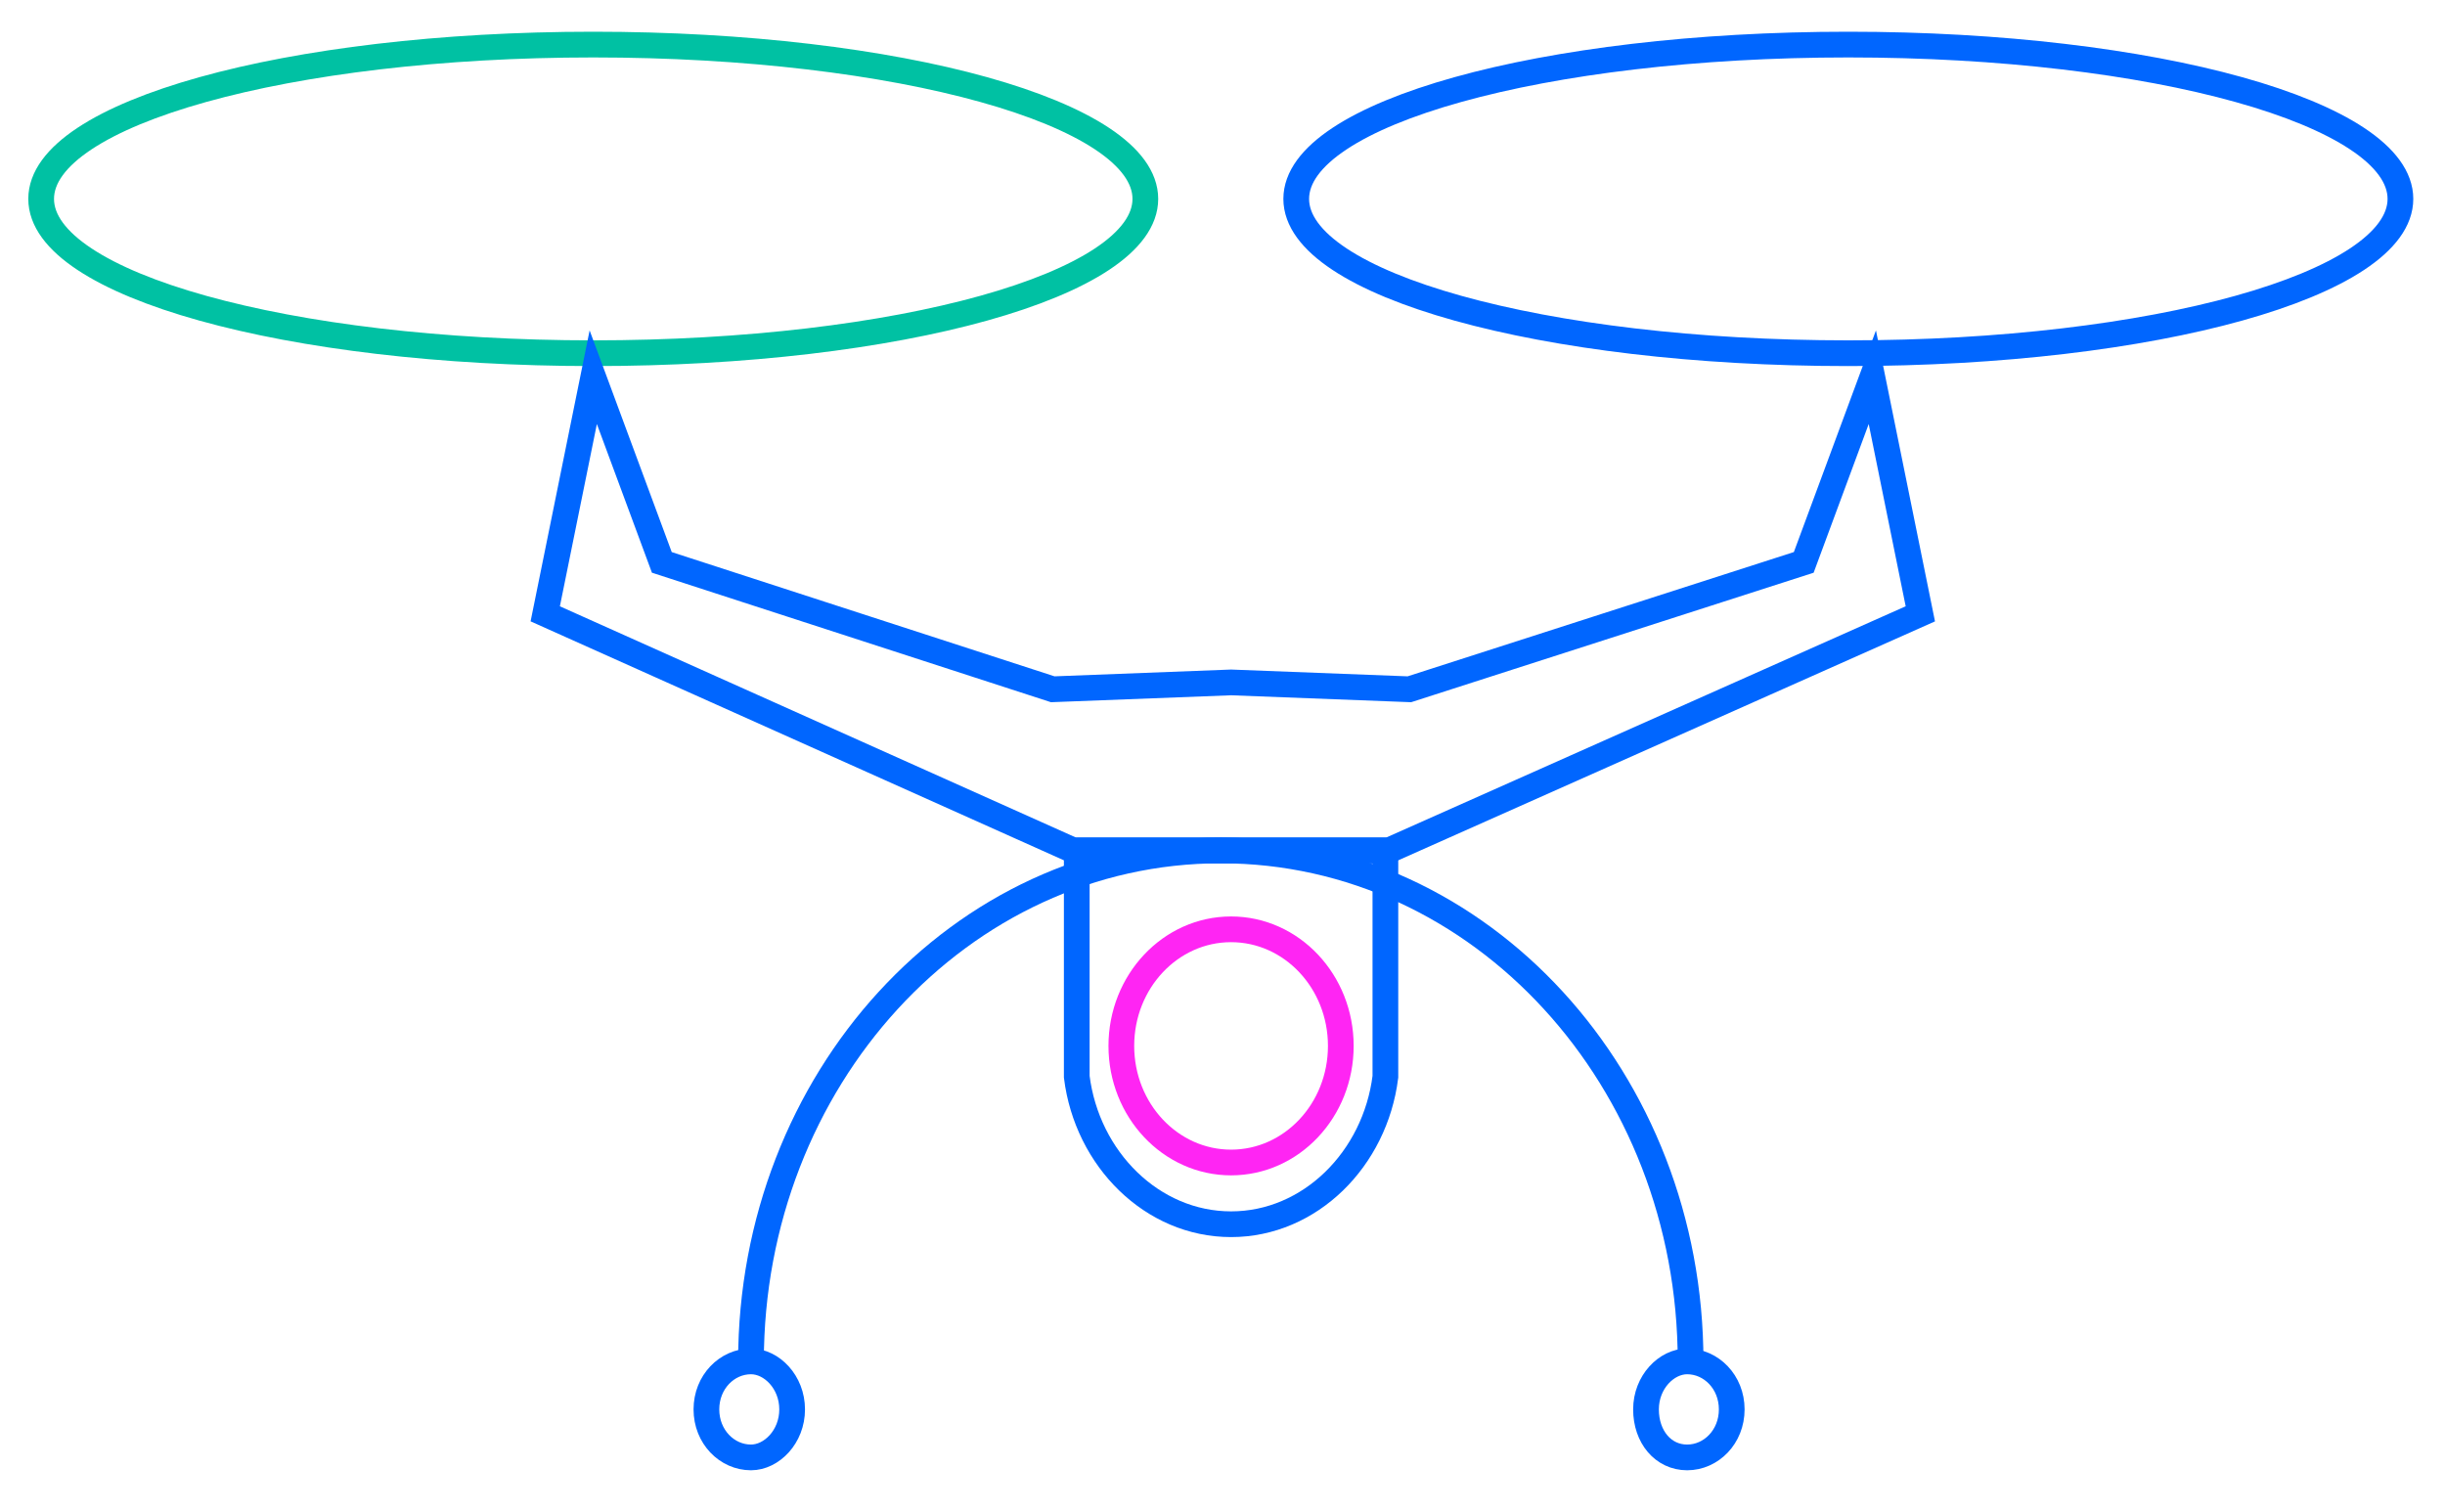<?xml version="1.0" encoding="utf-8"?>
<!-- Generator: Adobe Illustrator 23.0.1, SVG Export Plug-In . SVG Version: 6.00 Build 0)  -->
<svg version="1.1" id="Layer_1" xmlns="http://www.w3.org/2000/svg" xmlns:xlink="http://www.w3.org/1999/xlink" x="0px" y="0px"
	 viewBox="0 0 71.3 44.1" style="enable-background:new 0 0 71.3 44.1;" xml:space="preserve">
<style type="text/css">
	.st0{fill:none;stroke:#0066FF;stroke-width:0.75;stroke-linejoin:round;stroke-miterlimit:10;}
	.st1{fill:#FFFFFF;stroke:#00C1A3;stroke-width:0.75;stroke-miterlimit:10;}
	.st2{fill:#FFFFFF;stroke:#0066FF;stroke-width:0.75;stroke-miterlimit:10;}
	.st3{fill:none;stroke:#00C1A3;stroke-width:0.75;stroke-miterlimit:10;}
	
		.st4{fill-rule:evenodd;clip-rule:evenodd;fill:none;stroke:#FF25F3;stroke-width:0.75;stroke-linecap:round;stroke-linejoin:round;stroke-miterlimit:10;}
	.st5{fill:none;stroke:#0066FF;stroke-width:0.75;stroke-miterlimit:10;}
	.st6{fill-rule:evenodd;clip-rule:evenodd;fill:none;stroke:#0066FF;stroke-width:0.75;stroke-miterlimit:10;}
	.st7{fill-rule:evenodd;clip-rule:evenodd;fill:none;stroke:#00C1A3;stroke-width:0.75;stroke-miterlimit:10;}
	.st8{fill:none;stroke:#FF25F3;stroke-width:0.75;stroke-linecap:round;stroke-linejoin:round;stroke-miterlimit:10;}
	.st9{fill:#FFFFFF;stroke:#FF25F3;stroke-width:0.75;stroke-linecap:round;stroke-linejoin:round;stroke-miterlimit:10;}
	.st10{fill-rule:evenodd;clip-rule:evenodd;fill:#FFFFFF;stroke:#0066FF;stroke-width:0.75;stroke-miterlimit:10;}
	
		.st11{fill-rule:evenodd;clip-rule:evenodd;fill:#FFFFFF;stroke:#FF25F3;stroke-width:0.75;stroke-linecap:round;stroke-linejoin:round;stroke-miterlimit:10;}
	.st12{fill-rule:evenodd;clip-rule:evenodd;fill:#FFFFFF;stroke:#00C1A3;stroke-width:0.75;stroke-miterlimit:10;}
	.st13{fill:none;stroke:#0066FF;stroke-width:0.75;stroke-linecap:round;stroke-linejoin:round;stroke-miterlimit:10;}
	.st14{fill:#FFFFFF;stroke:#00C1A3;stroke-width:0.75;stroke-linecap:round;stroke-linejoin:round;stroke-miterlimit:10;}
	
		.st15{fill-rule:evenodd;clip-rule:evenodd;fill:#FFFFFF;stroke:#0066FF;stroke-width:0.75;stroke-linecap:round;stroke-linejoin:round;stroke-miterlimit:10;}
	
		.st16{fill-rule:evenodd;clip-rule:evenodd;fill:none;stroke:#0066FF;stroke-width:0.75;stroke-linecap:round;stroke-linejoin:round;stroke-miterlimit:10;}
	.st17{fill:#FFFFFF;stroke:#0066FF;stroke-width:0.75;stroke-linejoin:round;stroke-miterlimit:10;}
	.st18{fill:none;stroke:#FF25F3;stroke-width:0.75;stroke-linecap:round;stroke-miterlimit:10;}
	.st19{fill:none;stroke:#00C1A3;stroke-width:0.75;stroke-miterlimit:10;stroke-dasharray:1.995,1.995;}
	.st20{fill:none;stroke:#FF25F3;stroke-width:0.75;stroke-linecap:round;stroke-miterlimit:10;stroke-dasharray:1.995,1.995;}
</style>
<path class="st3" d="M33.4,5.8c0,2.5-7.2,4.5-16.1,4.5c-8.9,0-16.1-2-16.1-4.5c0-2.5,7.2-4.5,16.1-4.5C26.2,1.3,33.4,3.3,33.4,5.8z"
	/>
<path class="st5" d="M70,5.8c0,2.5-7.2,4.5-16.1,4.5c-8.9,0-16.1-2-16.1-4.5c0-2.5,7.2-4.5,16.1-4.5C62.8,1.3,70,3.3,70,5.8z"/>
<polygon class="st5" points="54.6,11 52.6,16.4 41.1,20.1 35.9,19.9 30.7,20.1 19.3,16.4 17.3,11 15.9,17.9 31.3,24.8 35.9,24.8 
	40.5,24.8 56,17.9 "/>
<ellipse class="st18" cx="35.9" cy="30.5" rx="3.2" ry="3.4"/>
<path class="st5" d="M31.4,24.8v6.6h0c0.3,2.4,2.2,4.3,4.5,4.3c2.3,0,4.2-1.9,4.5-4.3h0v-6.6H31.4z"/>
<g>
	<path class="st5" d="M21.9,39.7c0-8.2,6.1-14.9,13.7-14.9c7.6,0,13.7,6.7,13.7,14.9"/>
	<path class="st5" d="M23.1,41.1c0,0.8-0.6,1.4-1.2,1.4c-0.7,0-1.3-0.6-1.3-1.4c0-0.8,0.6-1.4,1.3-1.4
		C22.5,39.7,23.1,40.3,23.1,41.1z"/>
	<path class="st5" d="M50.5,41.1c0,0.8-0.6,1.4-1.3,1.4c-0.7,0-1.2-0.6-1.2-1.4c0-0.8,0.6-1.4,1.2-1.4
		C49.9,39.7,50.5,40.3,50.5,41.1z"/>
</g>
</svg>
